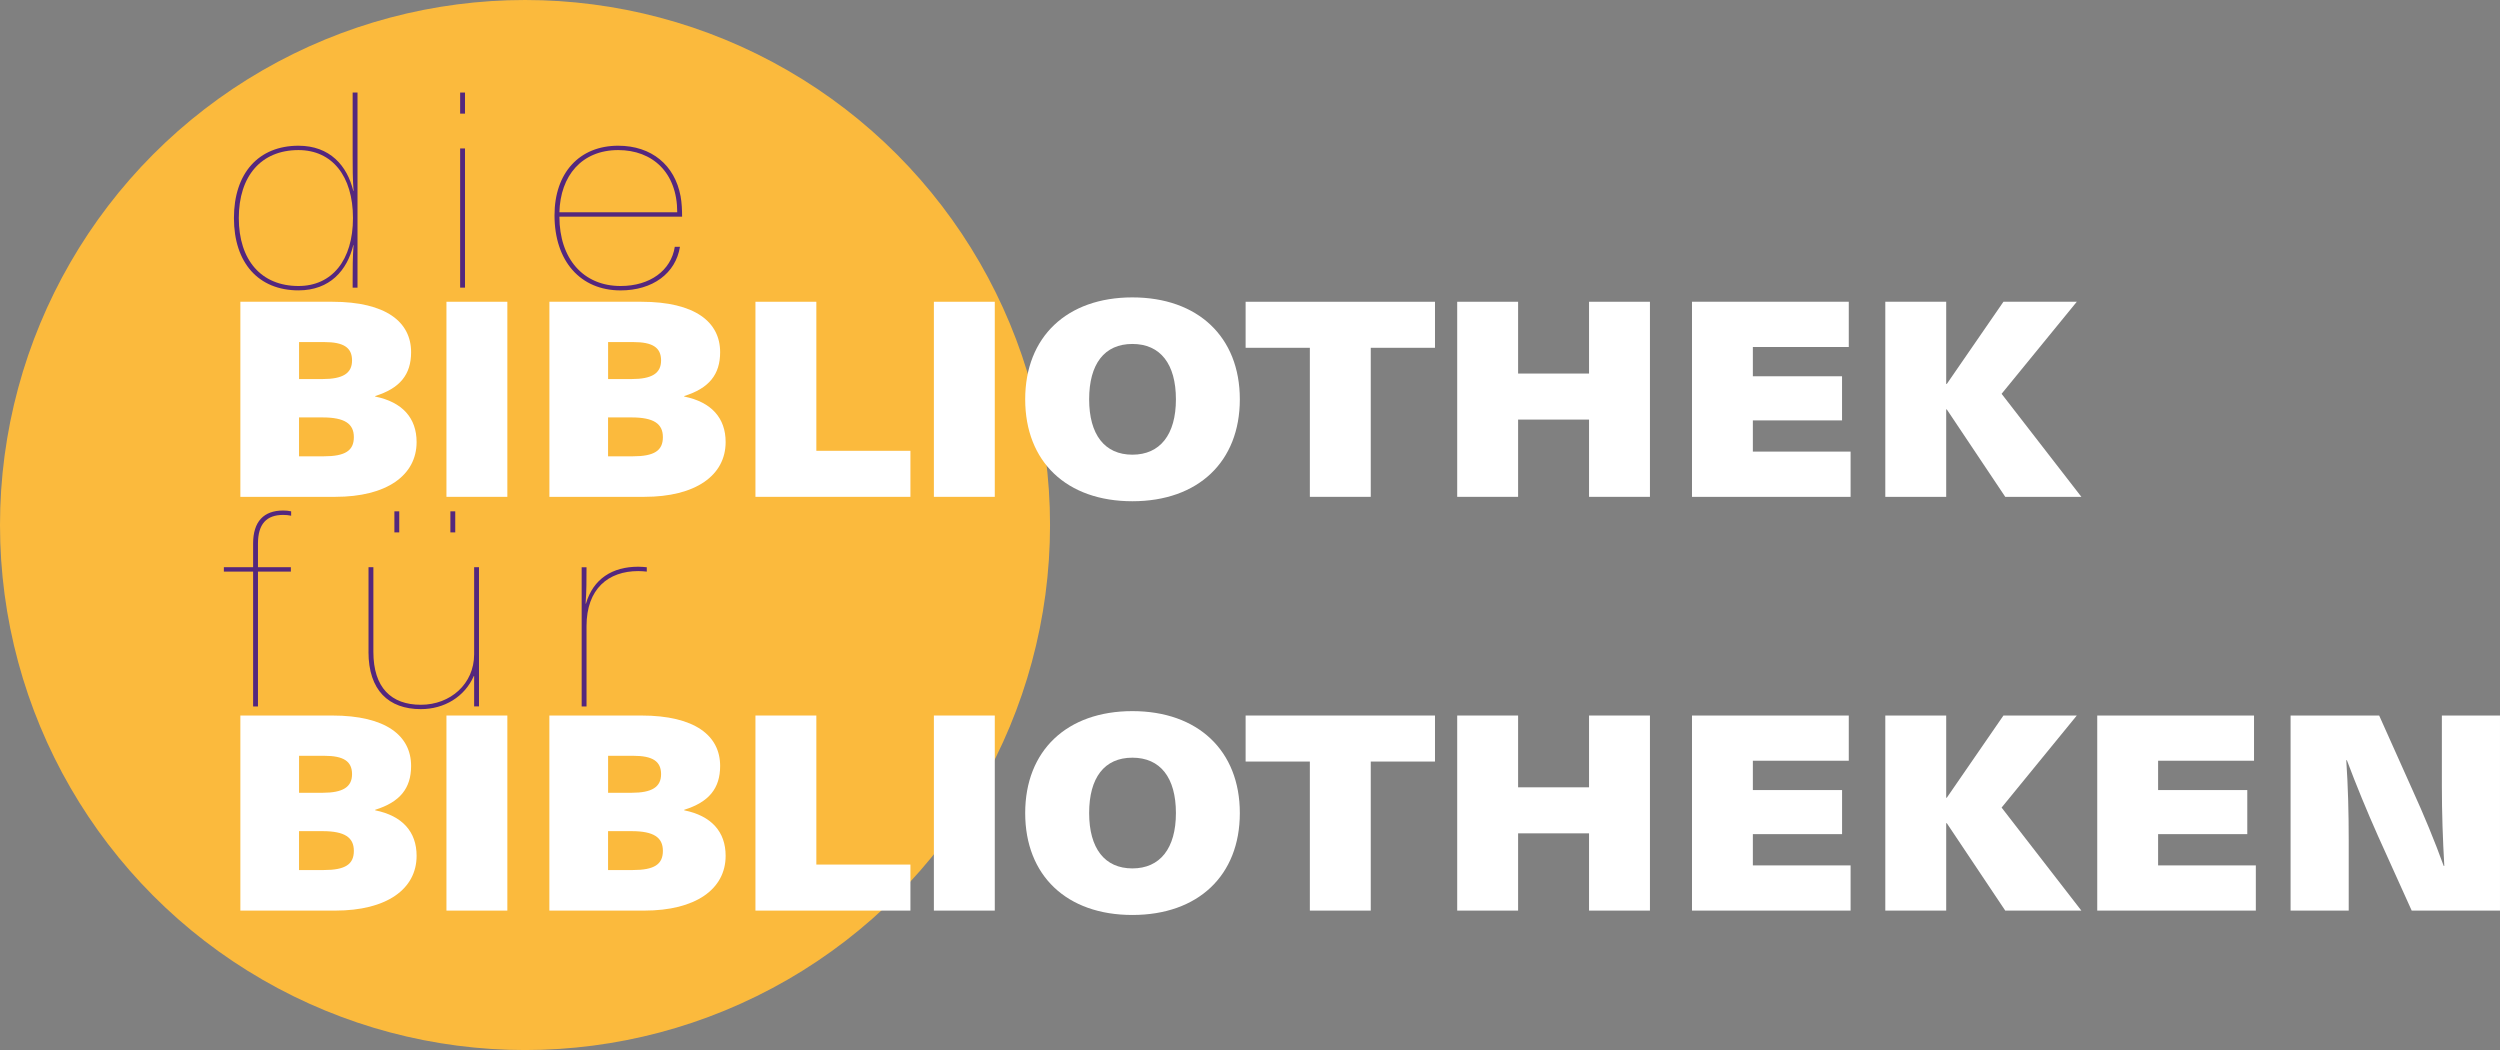 <?xml version="1.0" encoding="UTF-8"?>
<svg id="Ebene_2" data-name="Ebene 2" xmlns="http://www.w3.org/2000/svg" viewBox="0 0 704.45 295.87">
  <rect x="0" y="0" width="704.45" height="295.87" fill="#808080" stroke="none"/>
  <defs>
    <style>
      .cls-1 {
        fill: #fbba3d;
      }

      .cls-1, .cls-2, .cls-3 {
        stroke-width: 0px;
      }

      .cls-2 {
        fill: #54277d;
      }

      .cls-3 {
        fill: #fff;
      }
    </style>
  </defs>
  <g id="Ebene_1-2" data-name="Ebene 1">
    <g>
      <circle class="cls-1" cx="147.94" cy="147.94" r="147.94"/>
      <g>
        <g>
          <path class="cls-3" d="M93.62,85.03c15.18,0,22.22,5.71,22.22,14.21,0,6.33-3.17,10.19-10.12,12.35v.15c7.63,1.54,11.67,6.02,11.67,12.82,0,9.42-8.49,15.44-22.9,15.44h-26.76v-54.97h25.91ZM84.27,106.81h6.61c5.75,0,8.32-1.62,8.32-5.25s-2.4-5.17-7.81-5.17h-7.12v10.42ZM84.27,128.58h6.95c6.09,0,8.49-1.62,8.49-5.4s-2.57-5.56-8.84-5.56h-6.61v10.96Z"/>
          <path class="cls-3" d="M125.8,140v-54.97h17.16v54.97h-17.16Z"/>
          <path class="cls-3" d="M180.7,85.03c15.18,0,22.22,5.71,22.22,14.21,0,6.33-3.17,10.19-10.12,12.35v.15c7.63,1.54,11.67,6.02,11.67,12.82,0,9.42-8.49,15.44-22.9,15.44h-26.76v-54.97h25.91ZM171.35,106.81h6.61c5.75,0,8.32-1.62,8.32-5.25s-2.4-5.17-7.81-5.17h-7.12v10.42ZM171.35,128.58h6.95c6.09,0,8.49-1.62,8.49-5.4s-2.57-5.56-8.84-5.56h-6.61v10.96Z"/>
          <path class="cls-3" d="M256.54,127.03v12.97h-43.67v-54.97h17.16v42h26.51Z"/>
          <path class="cls-3" d="M263.15,140v-54.97h17.16v54.97h-17.16Z"/>
          <path class="cls-3" d="M349.36,112.52c0,17.6-11.75,28.72-30.28,28.72s-30.2-11.12-30.2-28.72,11.75-28.72,30.2-28.72,30.28,11.12,30.28,28.72ZM306.9,112.52c0,9.96,4.38,15.6,12.18,15.6s12.27-5.64,12.27-15.6-4.38-15.6-12.27-15.6-12.18,5.64-12.18,15.6Z"/>
          <path class="cls-3" d="M386.25,98v42h-17.16v-42h-18.1v-12.97h53.36v12.97h-18.1Z"/>
          <path class="cls-3" d="M447.76,140v-21.77h-19.99v21.77h-17.16v-54.97h17.16v20.23h19.99v-20.23h17.16v54.97h-17.16Z"/>
          <path class="cls-3" d="M493.92,97.77v8.26h25.13v12.43h-25.13v8.8h27.54v12.74h-44.69v-54.97h44.18v12.74h-27.02Z"/>
          <path class="cls-3" d="M586.49,140h-21.45l-16.47-24.63h-.17v24.63h-17.16v-54.97h17.16v23.16h.17l15.96-23.16h20.67l-21.19,25.94,22.48,29.03Z"/>
        </g>
        <g>
          <path class="cls-3" d="M93.62,201.62c15.18,0,22.22,5.71,22.22,14.21,0,6.33-3.17,10.19-10.12,12.35v.15c7.63,1.54,11.67,6.02,11.67,12.82,0,9.42-8.49,15.44-22.9,15.44h-26.76v-54.97h25.91ZM84.27,223.39h6.61c5.75,0,8.32-1.62,8.32-5.25s-2.4-5.17-7.81-5.17h-7.12v10.42ZM84.27,245.16h6.95c6.09,0,8.49-1.62,8.49-5.4s-2.57-5.56-8.84-5.56h-6.61v10.96Z"/>
          <path class="cls-3" d="M125.8,256.59v-54.97h17.16v54.97h-17.16Z"/>
          <path class="cls-3" d="M180.7,201.62c15.18,0,22.22,5.71,22.22,14.21,0,6.33-3.17,10.19-10.12,12.35v.15c7.63,1.54,11.67,6.02,11.67,12.82,0,9.42-8.49,15.44-22.91,15.44h-26.76v-54.97h25.91ZM171.35,223.39h6.61c5.75,0,8.32-1.62,8.32-5.25s-2.4-5.17-7.81-5.17h-7.12v10.42ZM171.35,245.16h6.95c6.09,0,8.49-1.62,8.49-5.4s-2.57-5.56-8.84-5.56h-6.61v10.96Z"/>
          <path class="cls-3" d="M256.54,243.62v12.97h-43.67v-54.97h17.16v42h26.51Z"/>
          <path class="cls-3" d="M263.15,256.59v-54.97h17.16v54.97h-17.16Z"/>
          <path class="cls-3" d="M349.36,229.1c0,17.6-11.75,28.72-30.28,28.72s-30.2-11.12-30.2-28.72,11.75-28.72,30.2-28.72,30.28,11.12,30.28,28.72ZM306.9,229.1c0,9.96,4.38,15.6,12.18,15.6s12.27-5.64,12.27-15.6-4.38-15.6-12.27-15.6-12.18,5.64-12.18,15.6Z"/>
          <path class="cls-3" d="M386.25,214.59v42h-17.16v-42h-18.1v-12.97h53.36v12.97h-18.1Z"/>
          <path class="cls-3" d="M447.76,256.59v-21.77h-19.99v21.77h-17.16v-54.97h17.16v20.23h19.99v-20.23h17.16v54.97h-17.16Z"/>
          <path class="cls-3" d="M493.92,214.36v8.26h25.14v12.43h-25.14v8.8h27.54v12.74h-44.69v-54.97h44.18v12.74h-27.02Z"/>
          <path class="cls-3" d="M586.49,256.59h-21.45l-16.47-24.63h-.17v24.63h-17.16v-54.97h17.16v23.16h.17l15.96-23.16h20.67l-21.19,25.94,22.48,29.03Z"/>
          <path class="cls-3" d="M608.11,214.36v8.26h25.13v12.43h-25.13v8.8h27.54v12.74h-44.69v-54.97h44.18v12.74h-27.02Z"/>
          <path class="cls-3" d="M679.57,256.59l-9.52-21.08c-3.09-6.95-6.09-14.21-8.75-21.31h-.17c.51,7.49.69,14.98.69,22.47v19.92h-16.38v-54.97h24.96l9.44,21.08c3.17,6.95,6.18,14.21,8.75,21.31h.17c-.43-7.49-.69-14.98-.69-22.47v-19.92h16.38v54.97h-24.88Z"/>
        </g>
        <g>
          <path class="cls-2" d="M100.74,81.05h-1.37v-2.16c0-3.17,0-6.41.26-9.81h-.08c-1.72,7.1-6.61,12.74-15.44,12.74-11.24,0-18.19-7.72-18.19-20.38s6.95-20.38,18.19-20.38c8.84,0,13.73,5.64,15.44,12.74h.08c-.26-3.4-.26-6.64-.26-9.81v-17.91h1.37v54.97ZM67.29,61.44c0,11.89,6.35,19.15,16.81,19.15,9.44,0,15.36-7.26,15.36-19.15s-5.92-19.15-15.36-19.15c-10.47,0-16.81,7.26-16.81,19.15Z"/>
          <path class="cls-2" d="M129.66,32.02v-5.94h1.37v5.94h-1.37ZM129.66,81.05v-39.22h1.37v39.22h-1.37Z"/>
          <path class="cls-2" d="M190.14,69.55h1.46c-1.2,7.49-7.72,12.28-16.73,12.28-11.32,0-18.62-8.26-18.62-21.16,0-11.97,7.03-19.61,17.93-19.61,9.44,0,15.96,5.48,17.59,14.21.34,1.85.43,3.86.43,5.79h-34.57c0,11.81,6.69,19.53,17.24,19.53,8.32,0,14.24-4.4,15.27-11.04ZM157.63,59.82h33.2c0-11.27-7.03-17.53-16.64-17.53-10.29,0-16.3,7.26-16.56,17.53Z"/>
        </g>
        <g>
          <path class="cls-2" d="M72.69,153.19v6.64h9.27v1.24h-9.27v37.99h-1.37v-37.99h-8.24v-1.24h8.24v-6.64c0-6.25,3-9.34,8.49-9.34.77,0,1.54.08,2.23.23v1.24c-.6-.15-1.46-.23-2.23-.23-4.72,0-7.12,2.55-7.12,8.11Z"/>
          <path class="cls-2" d="M103.84,183.69v-23.86h1.37v23.86c0,10.11,5.06,14.9,13.38,14.9s15.01-5.87,15.01-14.21v-24.55h1.37v39.22h-1.37v-8.57h-.09c-2.57,5.87-8.32,9.34-14.93,9.34-9.09,0-14.75-5.33-14.75-16.14ZM111.13,150.02v-5.94h1.37v5.94h-1.37ZM126.91,150.02v-5.94h1.37v5.94h-1.37Z"/>
          <path class="cls-2" d="M182.25,159.83v1.24c-.69-.08-1.63-.15-2.4-.15-8.41,0-14.58,4.94-14.58,15.52v22.62h-1.37v-39.22h1.37c0,3.4,0,6.72-.26,10.27h.09c2.06-7.03,7.46-10.42,14.75-10.42.77,0,1.72.08,2.4.15Z"/>
        </g>
      </g>
    </g>
  </g>
</svg>